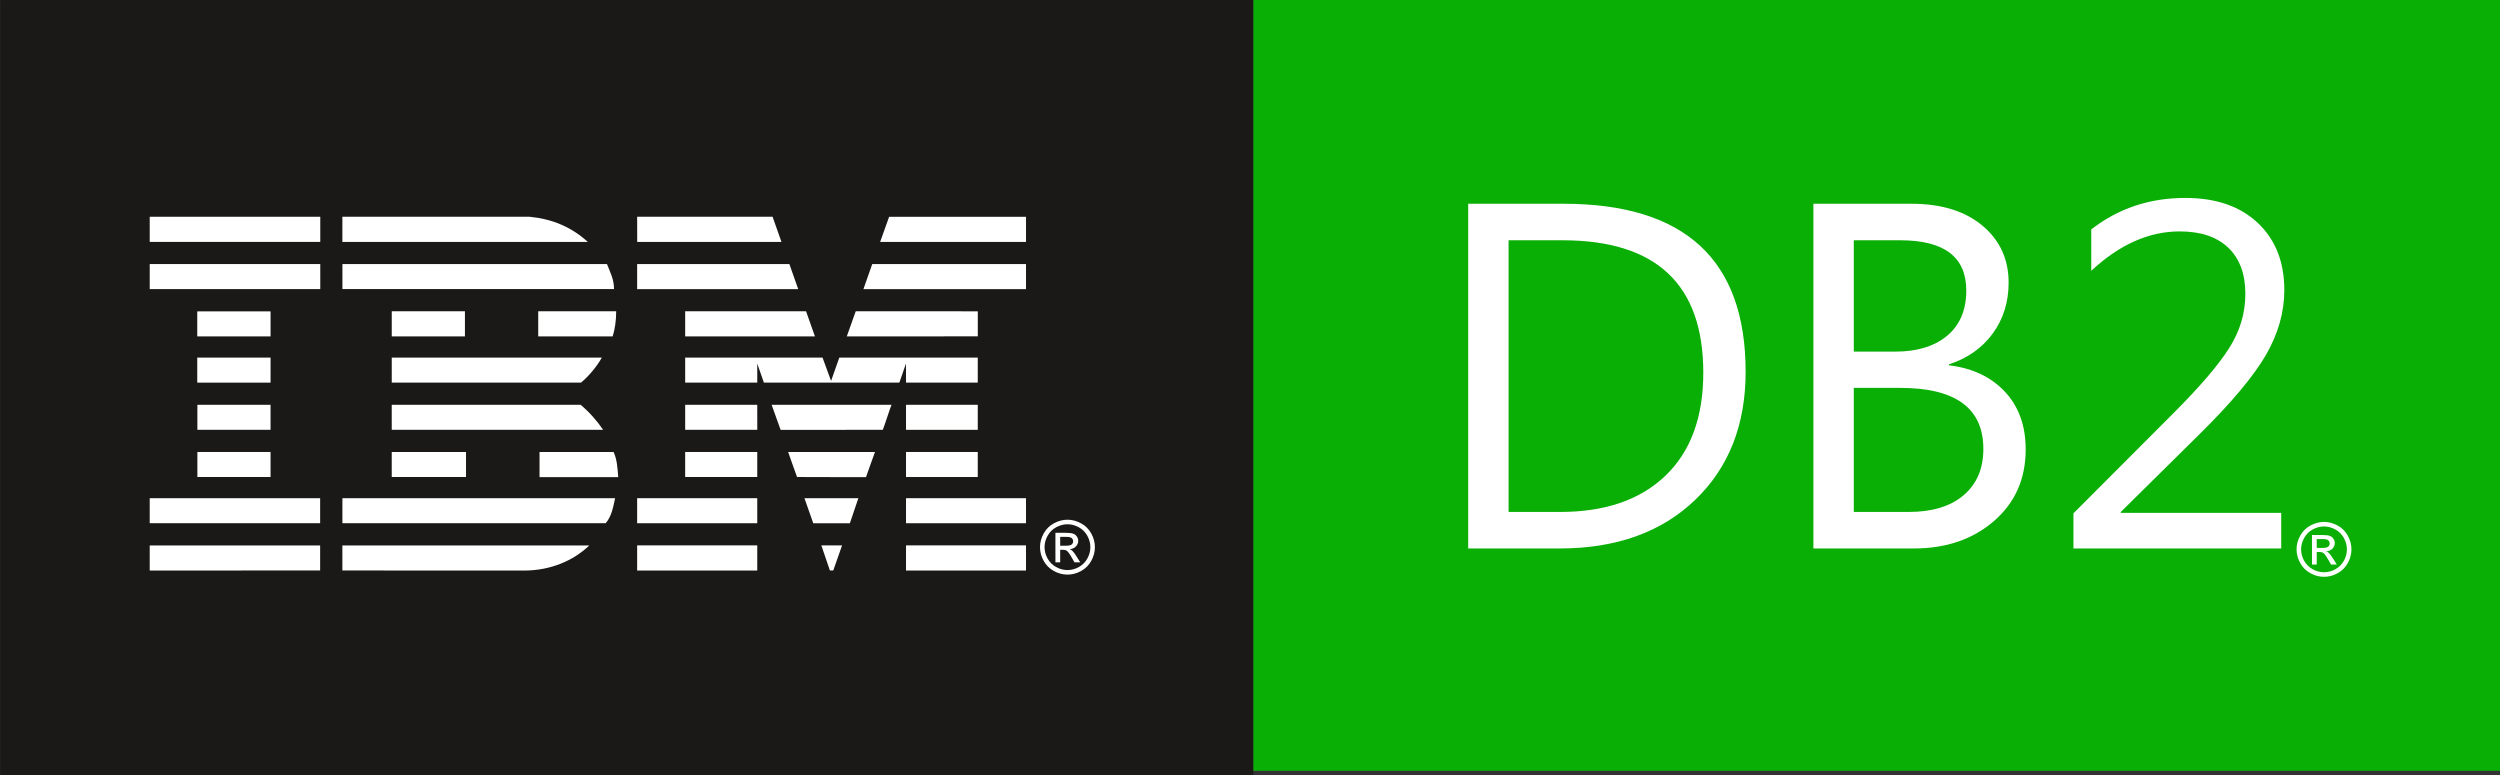 <?xml version="1.0" encoding="UTF-8"?>
<svg xmlns="http://www.w3.org/2000/svg" xmlns:xlink="http://www.w3.org/1999/xlink" width="832pt" height="258pt" viewBox="0 0 832 258" version="1.1">
<rect x="0" y="0" width="832" height="258" fill="#333333" stroke="none"/>
<g id="surface1">
<path style=" stroke:none;fill-rule:evenodd;fill:rgb(10.594%,9.813%,9.424%);fill-opacity:1;" d="M 0.066 257.984 L 417.121 257.984 L 417.121 0.008 L 0.066 0.008 Z M 0.066 257.984 "/>
<path style=" stroke:none;fill-rule:evenodd;fill:rgb(100%,100%,100%);fill-opacity:1;" d="M 341.457 80.508 L 292.914 80.508 L 295.902 72.141 L 341.457 72.141 Z M 341.457 80.508 "/>
<path style=" stroke:none;fill-rule:evenodd;fill:rgb(100%,100%,100%);fill-opacity:1;" d="M 212.047 72.137 L 257.117 72.133 L 260.07 80.523 C 260.09 80.512 212.062 80.535 212.062 80.523 C 212.062 80.512 212.031 72.141 212.047 72.141 Z M 212.047 72.137 "/>
<path style=" stroke:none;fill-rule:evenodd;fill:rgb(100%,100%,100%);fill-opacity:1;" d="M 176.25 72.137 C 183.68 72.852 190.137 75.5 195.637 80.523 C 195.637 80.523 113.941 80.531 113.941 80.523 C 113.941 80.512 113.941 72.137 113.941 72.137 Z M 176.25 72.137 "/>
<path style=" stroke:none;fill-rule:evenodd;fill:rgb(100%,100%,100%);fill-opacity:1;" d="M 49.828 80.508 L 106.586 80.508 L 106.586 72.137 L 49.828 72.137 Z M 49.828 80.508 "/>
<path style=" stroke:none;fill-rule:evenodd;fill:rgb(100%,100%,100%);fill-opacity:1;" d="M 341.457 96.215 L 287.348 96.215 C 287.348 96.215 290.301 87.887 290.281 87.883 L 341.457 87.883 Z M 341.457 96.215 "/>
<path style=" stroke:none;fill-rule:evenodd;fill:rgb(100%,100%,100%);fill-opacity:1;" d="M 265.645 96.223 L 212.043 96.223 L 212.043 87.883 L 262.707 87.883 Z M 265.645 96.223 "/>
<path style=" stroke:none;fill-rule:evenodd;fill:rgb(100%,100%,100%);fill-opacity:1;" d="M 202 87.879 C 203.078 90.629 204.352 92.98 204.352 96.211 L 113.957 96.211 L 113.957 87.879 Z M 202 87.879 "/>
<path style=" stroke:none;fill-rule:evenodd;fill:rgb(100%,100%,100%);fill-opacity:1;" d="M 49.828 96.211 L 106.586 96.211 L 106.586 87.879 L 49.828 87.879 Z M 49.828 96.211 "/>
<path style=" stroke:none;fill-rule:evenodd;fill:rgb(100%,100%,100%);fill-opacity:1;" d="M 281.812 111.957 L 284.785 103.59 L 325.41 103.602 L 325.41 111.938 Z M 281.812 111.957 "/>
<path style=" stroke:none;fill-rule:evenodd;fill:rgb(100%,100%,100%);fill-opacity:1;" d="M 268.254 103.586 L 271.211 111.957 L 228.027 111.957 L 228.027 103.586 Z M 268.254 103.586 "/>
<path style=" stroke:none;fill-rule:evenodd;fill:rgb(100%,100%,100%);fill-opacity:1;" d="M 205.066 103.586 C 205.066 106.453 204.707 109.445 203.871 111.957 L 179.121 111.957 L 179.121 103.586 Z M 205.066 103.586 "/>
<path style=" stroke:none;fill-rule:evenodd;fill:rgb(100%,100%,100%);fill-opacity:1;" d="M 65.648 111.953 L 90.043 111.953 L 90.043 103.625 L 65.648 103.625 Z M 65.648 111.953 "/>
<path style=" stroke:none;fill-rule:evenodd;fill:rgb(100%,100%,100%);fill-opacity:1;" d="M 130.375 111.953 L 154.727 111.953 L 154.727 103.586 L 130.375 103.586 Z M 130.375 111.953 "/>
<path style=" stroke:none;fill-rule:evenodd;fill:rgb(100%,100%,100%);fill-opacity:1;" d="M 252.016 120.992 C 252.016 120.992 252.02 127.328 252.016 127.34 L 228.027 127.34 L 228.027 119.012 L 273.742 119.012 L 276.582 126.777 C 276.594 126.781 279.316 118.992 279.324 119.008 L 325.398 119.008 L 325.398 127.34 L 301.523 127.34 C 301.523 127.328 301.512 120.996 301.512 120.996 L 299.301 127.34 L 254.219 127.328 Z M 252.016 120.992 "/>
<path style=" stroke:none;fill-rule:evenodd;fill:rgb(100%,100%,100%);fill-opacity:1;" d="M 130.375 119.008 L 200.285 119.008 C 198.754 121.797 195.98 125.188 193.348 127.34 C 193.348 127.34 130.375 127.352 130.375 127.34 C 130.375 127.328 130.375 119.023 130.375 119.008 Z M 130.375 119.008 "/>
<path style=" stroke:none;fill-rule:evenodd;fill:rgb(100%,100%,100%);fill-opacity:1;" d="M 65.648 127.34 L 90.043 127.34 L 90.043 119.008 L 65.648 119.008 Z M 65.648 127.34 "/>
<path style=" stroke:none;fill-rule:evenodd;fill:rgb(100%,100%,100%);fill-opacity:1;" d="M 301.523 143.043 L 325.398 143.043 L 325.398 134.715 L 301.523 134.715 Z M 301.523 143.043 "/>
<path style=" stroke:none;fill-rule:evenodd;fill:rgb(100%,100%,100%);fill-opacity:1;" d="M 252.016 134.715 L 228.027 134.715 L 228.027 143.043 C 228.012 143.039 252.02 143.047 252.02 143.043 C 252.02 143.039 252.047 134.715 252.016 134.715 Z M 252.016 134.715 "/>
<path style=" stroke:none;fill-rule:evenodd;fill:rgb(100%,100%,100%);fill-opacity:1;" d="M 296.703 134.715 C 296.594 134.703 293.906 143.039 293.793 143.043 L 259.789 143.059 C 259.762 143.047 256.801 134.703 256.797 134.715 Z M 296.703 134.715 "/>
<path style=" stroke:none;fill-rule:evenodd;fill:rgb(100%,100%,100%);fill-opacity:1;" d="M 130.371 134.711 L 193.23 134.711 C 196.098 137.105 198.691 140.055 200.723 143.043 C 200.84 143.039 130.375 143.047 130.375 143.043 C 130.375 143.039 130.371 134.723 130.371 134.711 Z M 130.371 134.711 "/>
<path style=" stroke:none;fill-rule:evenodd;fill:rgb(100%,100%,100%);fill-opacity:1;" d="M 90.039 143.043 L 90.039 134.711 L 65.688 134.711 C 65.688 134.711 65.695 143.039 65.688 143.039 C 65.684 143.039 90.027 143.043 90.039 143.043 Z M 90.039 143.043 "/>
<path style=" stroke:none;fill-rule:evenodd;fill:rgb(100%,100%,100%);fill-opacity:1;" d="M 301.523 158.75 L 325.395 158.75 L 325.395 150.418 L 301.523 150.418 Z M 301.523 158.75 "/>
<path style=" stroke:none;fill-rule:evenodd;fill:rgb(100%,100%,100%);fill-opacity:1;" d="M 228.023 158.746 L 252.016 158.746 L 252.016 150.418 L 228.023 150.418 Z M 228.023 158.746 "/>
<path style=" stroke:none;fill-rule:evenodd;fill:rgb(100%,100%,100%);fill-opacity:1;" d="M 288.211 158.789 C 288.219 158.75 291.156 150.41 291.199 150.418 L 262.293 150.418 C 262.242 150.414 265.258 158.75 265.258 158.75 C 265.258 158.75 288.203 158.824 288.211 158.789 Z M 288.211 158.789 "/>
<path style=" stroke:none;fill-rule:evenodd;fill:rgb(100%,100%,100%);fill-opacity:1;" d="M 130.375 158.746 C 130.375 158.781 130.371 150.418 130.375 150.418 L 155.09 150.418 C 155.09 150.418 155.109 158.75 155.09 158.75 C 155.066 158.75 130.375 158.742 130.375 158.746 Z M 130.375 158.746 "/>
<path style=" stroke:none;fill-rule:evenodd;fill:rgb(100%,100%,100%);fill-opacity:1;" d="M 204.191 150.418 C 205.387 152.926 205.508 155.918 205.746 158.785 L 179.559 158.785 L 179.559 150.418 Z M 204.191 150.418 "/>
<path style=" stroke:none;fill-rule:evenodd;fill:rgb(100%,100%,100%);fill-opacity:1;" d="M 65.688 158.746 L 90.039 158.746 L 90.039 150.418 L 65.688 150.418 Z M 65.688 158.746 "/>
<path style=" stroke:none;fill-rule:evenodd;fill:rgb(100%,100%,100%);fill-opacity:1;" d="M 301.523 174.133 L 341.457 174.133 L 341.457 165.801 L 301.523 165.801 Z M 301.523 174.133 "/>
<path style=" stroke:none;fill-rule:evenodd;fill:rgb(100%,100%,100%);fill-opacity:1;" d="M 212.043 174.133 L 252.016 174.133 L 252.016 165.801 L 212.043 165.801 Z M 212.043 174.133 "/>
<path style=" stroke:none;fill-rule:evenodd;fill:rgb(100%,100%,100%);fill-opacity:1;" d="M 282.84 174.133 L 270.648 174.133 L 267.723 165.801 L 285.66 165.801 Z M 282.84 174.133 "/>
<path style=" stroke:none;fill-rule:evenodd;fill:rgb(100%,100%,100%);fill-opacity:1;" d="M 49.824 165.801 L 49.824 174.129 L 106.543 174.129 C 106.566 174.145 106.516 165.805 106.543 165.805 C 106.566 165.805 49.762 165.801 49.824 165.801 Z M 49.824 165.801 "/>
<path style=" stroke:none;fill-rule:evenodd;fill:rgb(100%,100%,100%);fill-opacity:1;" d="M 204.707 165.801 C 204.109 168.551 203.562 171.898 201.555 174.133 L 200.805 174.129 L 113.953 174.129 L 113.953 165.801 Z M 204.707 165.801 "/>
<path style=" stroke:none;fill-rule:evenodd;fill:rgb(100%,100%,100%);fill-opacity:1;" d="M 277.312 189.855 L 276.191 189.855 L 273.34 181.504 L 280.238 181.504 Z M 277.312 189.855 "/>
<path style=" stroke:none;fill-rule:evenodd;fill:rgb(100%,100%,100%);fill-opacity:1;" d="M 301.523 189.875 L 341.457 189.875 L 341.457 181.504 L 301.523 181.504 Z M 301.523 189.875 "/>
<path style=" stroke:none;fill-rule:evenodd;fill:rgb(100%,100%,100%);fill-opacity:1;" d="M 113.941 189.855 L 113.941 181.52 C 113.941 181.52 195.883 181.531 196.117 181.531 C 190.613 186.789 183.066 189.758 174.938 189.875 L 113.953 189.859 Z M 113.941 189.855 "/>
<path style=" stroke:none;fill-rule:evenodd;fill:rgb(100%,100%,100%);fill-opacity:1;" d="M 212.043 189.875 L 252.016 189.875 L 252.016 181.504 L 212.043 181.504 Z M 212.043 189.875 "/>
<path style=" stroke:none;fill-rule:evenodd;fill:rgb(100%,100%,100%);fill-opacity:1;" d="M 106.543 181.543 C 106.543 181.543 106.516 189.855 106.543 189.855 C 106.566 189.855 49.844 189.891 49.824 189.871 C 49.812 189.855 49.84 181.52 49.824 181.52 C 49.812 181.52 106.516 181.57 106.543 181.543 Z M 106.543 181.543 "/>
<path style=" stroke:none;fill-rule:evenodd;fill:rgb(100%,100%,100%);fill-opacity:1;" d="M 355.258 172.961 C 356.789 172.961 358.285 173.352 359.75 174.145 C 361.207 174.926 362.348 176.055 363.16 177.52 C 363.977 178.984 364.383 180.512 364.383 182.102 C 364.383 183.672 363.984 185.191 363.18 186.641 C 362.375 188.094 361.254 189.223 359.801 190.023 C 358.352 190.828 356.836 191.23 355.258 191.23 C 353.676 191.23 352.16 190.828 350.711 190.023 C 349.258 189.223 348.133 188.094 347.324 186.641 C 346.52 185.191 346.113 183.672 346.113 182.102 C 346.113 180.512 346.523 178.984 347.344 177.52 C 348.164 176.055 349.305 174.926 350.762 174.145 C 352.227 173.352 353.723 172.961 355.258 172.961 Z M 355.258 174.473 C 353.973 174.473 352.723 174.805 351.508 175.461 C 350.293 176.117 349.344 177.059 348.656 178.281 C 347.969 179.504 347.629 180.777 347.629 182.102 C 347.629 183.418 347.965 184.676 348.641 185.883 C 349.312 187.09 350.254 188.031 351.465 188.707 C 352.676 189.379 353.941 189.719 355.258 189.719 C 356.57 189.719 357.836 189.379 359.047 188.707 C 360.258 188.031 361.199 187.09 361.867 185.883 C 362.539 184.676 362.871 183.418 362.871 182.102 C 362.871 180.777 362.527 179.504 361.848 178.281 C 361.164 177.059 360.215 176.117 358.996 175.461 C 357.777 174.805 356.531 174.473 355.258 174.473 Z M 351.246 187.141 L 351.246 177.324 L 354.625 177.324 C 355.781 177.324 356.617 177.414 357.133 177.598 C 357.652 177.777 358.062 178.094 358.371 178.547 C 358.68 178.996 358.832 179.477 358.832 179.984 C 358.832 180.699 358.574 181.328 358.059 181.855 C 357.547 182.391 356.863 182.688 356.016 182.754 C 356.359 182.898 356.641 183.07 356.848 183.273 C 357.246 183.656 357.73 184.305 358.305 185.219 L 359.5 187.141 L 357.574 187.141 L 356.699 185.594 C 356.016 184.375 355.457 183.613 355.035 183.305 C 354.746 183.082 354.324 182.973 353.766 182.977 L 352.832 182.977 L 352.832 187.141 Z M 352.832 181.613 L 354.758 181.613 C 355.68 181.613 356.309 181.477 356.641 181.203 C 356.977 180.93 357.145 180.566 357.145 180.121 C 357.145 179.832 357.062 179.57 356.902 179.344 C 356.742 179.113 356.52 178.941 356.234 178.832 C 355.945 178.719 355.414 178.664 354.637 178.664 L 352.832 178.664 Z M 352.832 181.613 "/>
<path style=" stroke:none;fill-rule:evenodd;fill:rgb(3.529%,68.555%,1.961%);fill-opacity:1;" d="M 417.121 256.523 L 832.078 256.523 L 832.078 -0.039 L 417.121 -0.039 Z M 417.121 256.523 "/>
<path style=" stroke:none;fill-rule:evenodd;fill:rgb(100%,100%,100%);fill-opacity:1;" d="M 488.617 182.531 L 488.617 67.809 L 520.297 67.809 C 560.711 67.809 580.945 86.434 580.945 123.734 C 580.945 141.43 575.32 155.66 564.098 166.418 C 552.875 177.148 537.855 182.531 519.012 182.531 Z M 502.055 79.961 L 502.055 170.379 L 519.176 170.379 C 534.223 170.379 545.91 166.336 554.293 158.281 C 562.68 150.223 566.855 138.809 566.855 124.035 C 566.855 94.652 551.234 79.961 519.969 79.961 Z M 603.504 182.531 L 603.504 67.809 L 636.137 67.809 C 646.051 67.809 653.941 70.238 659.73 75.074 C 665.547 79.934 668.469 86.27 668.469 94.051 C 668.469 100.551 666.695 106.203 663.172 111.008 C 659.648 115.816 654.816 119.23 648.617 121.25 L 648.617 121.578 C 656.344 122.48 662.543 125.402 667.188 130.316 C 671.828 135.258 674.148 141.676 674.148 149.57 C 674.148 159.371 670.625 167.32 663.582 173.41 C 656.535 179.496 647.66 182.531 636.93 182.531 Z M 616.938 79.961 L 616.938 117.02 L 630.703 117.02 C 638.047 117.02 643.836 115.242 648.07 111.691 C 652.277 108.141 654.379 103.145 654.379 96.672 C 654.379 85.531 647.059 79.961 632.367 79.961 Z M 616.938 129.086 L 616.938 170.379 L 635.18 170.379 C 643.074 170.379 649.191 168.492 653.531 164.781 C 657.902 161.039 660.059 155.902 660.059 149.406 C 660.059 135.859 650.828 129.086 632.367 129.086 Z M 759.188 182.531 L 690.043 182.531 L 690.043 170.84 L 723.496 137.336 C 732.016 128.789 738.133 121.688 741.766 116.008 C 745.422 110.328 747.254 104.266 747.254 97.793 C 747.254 91.184 745.367 86.078 741.574 82.445 C 737.777 78.812 732.398 77.012 725.406 77.012 C 715.164 77.012 705.363 81.379 695.969 90.117 L 695.969 76.355 C 704.926 69.363 715.355 65.871 727.262 65.871 C 737.504 65.871 745.531 68.656 751.402 74.199 C 757.273 79.742 760.223 87.199 760.223 96.535 C 760.223 103.883 758.176 111.062 754.133 118.082 C 750.066 125.102 742.801 133.812 732.289 144.215 L 705.801 170.379 L 705.801 170.68 L 759.188 170.68 Z M 759.188 182.531 "/>
<path style=" stroke:none;fill-rule:evenodd;fill:rgb(100%,100%,100%);fill-opacity:1;" d="M 773.438 173.691 C 774.969 173.691 776.465 174.086 777.926 174.875 C 779.387 175.66 780.527 176.785 781.34 178.25 C 782.152 179.715 782.562 181.246 782.562 182.832 C 782.562 184.406 782.16 185.922 781.355 187.371 C 780.555 188.824 779.43 189.953 777.98 190.754 C 776.531 191.562 775.016 191.961 773.438 191.961 C 771.855 191.961 770.34 191.562 768.887 190.754 C 767.438 189.953 766.309 188.824 765.504 187.371 C 764.699 185.922 764.293 184.406 764.293 182.832 C 764.293 181.246 764.703 179.715 765.52 178.25 C 766.344 176.785 767.484 175.66 768.941 174.875 C 770.402 174.086 771.898 173.691 773.438 173.691 Z M 773.438 175.203 C 772.152 175.203 770.898 175.535 769.684 176.191 C 768.469 176.848 767.52 177.789 766.836 179.016 C 766.148 180.238 765.805 181.508 765.805 182.832 C 765.805 184.148 766.145 185.41 766.816 186.617 C 767.492 187.82 768.434 188.766 769.645 189.438 C 770.855 190.109 772.117 190.449 773.438 190.449 C 774.75 190.449 776.016 190.109 777.227 189.438 C 778.434 188.766 779.379 187.82 780.047 186.617 C 780.715 185.41 781.051 184.148 781.051 182.832 C 781.051 181.508 780.707 180.238 780.027 179.016 C 779.344 177.789 778.395 176.848 777.176 176.191 C 775.957 175.535 774.711 175.203 773.438 175.203 Z M 769.426 187.871 L 769.426 178.055 L 772.805 178.055 C 773.961 178.055 774.797 178.145 775.312 178.328 C 775.832 178.508 776.242 178.824 776.551 179.277 C 776.855 179.727 777.012 180.207 777.012 180.715 C 777.012 181.43 776.754 182.059 776.238 182.586 C 775.727 183.121 775.043 183.418 774.191 183.484 C 774.539 183.629 774.82 183.801 775.027 184.004 C 775.422 184.387 775.906 185.039 776.48 185.949 L 777.68 187.871 L 775.754 187.871 L 774.879 186.328 C 774.191 185.105 773.637 184.344 773.215 184.039 C 772.926 183.812 772.504 183.703 771.945 183.707 L 771.012 183.707 L 771.012 187.871 Z M 771.012 182.344 L 772.938 182.344 C 773.859 182.344 774.484 182.207 774.82 181.934 C 775.156 181.66 775.324 181.297 775.324 180.852 C 775.324 180.562 775.242 180.301 775.082 180.074 C 774.918 179.844 774.695 179.676 774.41 179.562 C 774.121 179.453 773.594 179.395 772.816 179.395 L 771.012 179.395 Z M 771.012 182.344 "/>
</g>
</svg>
